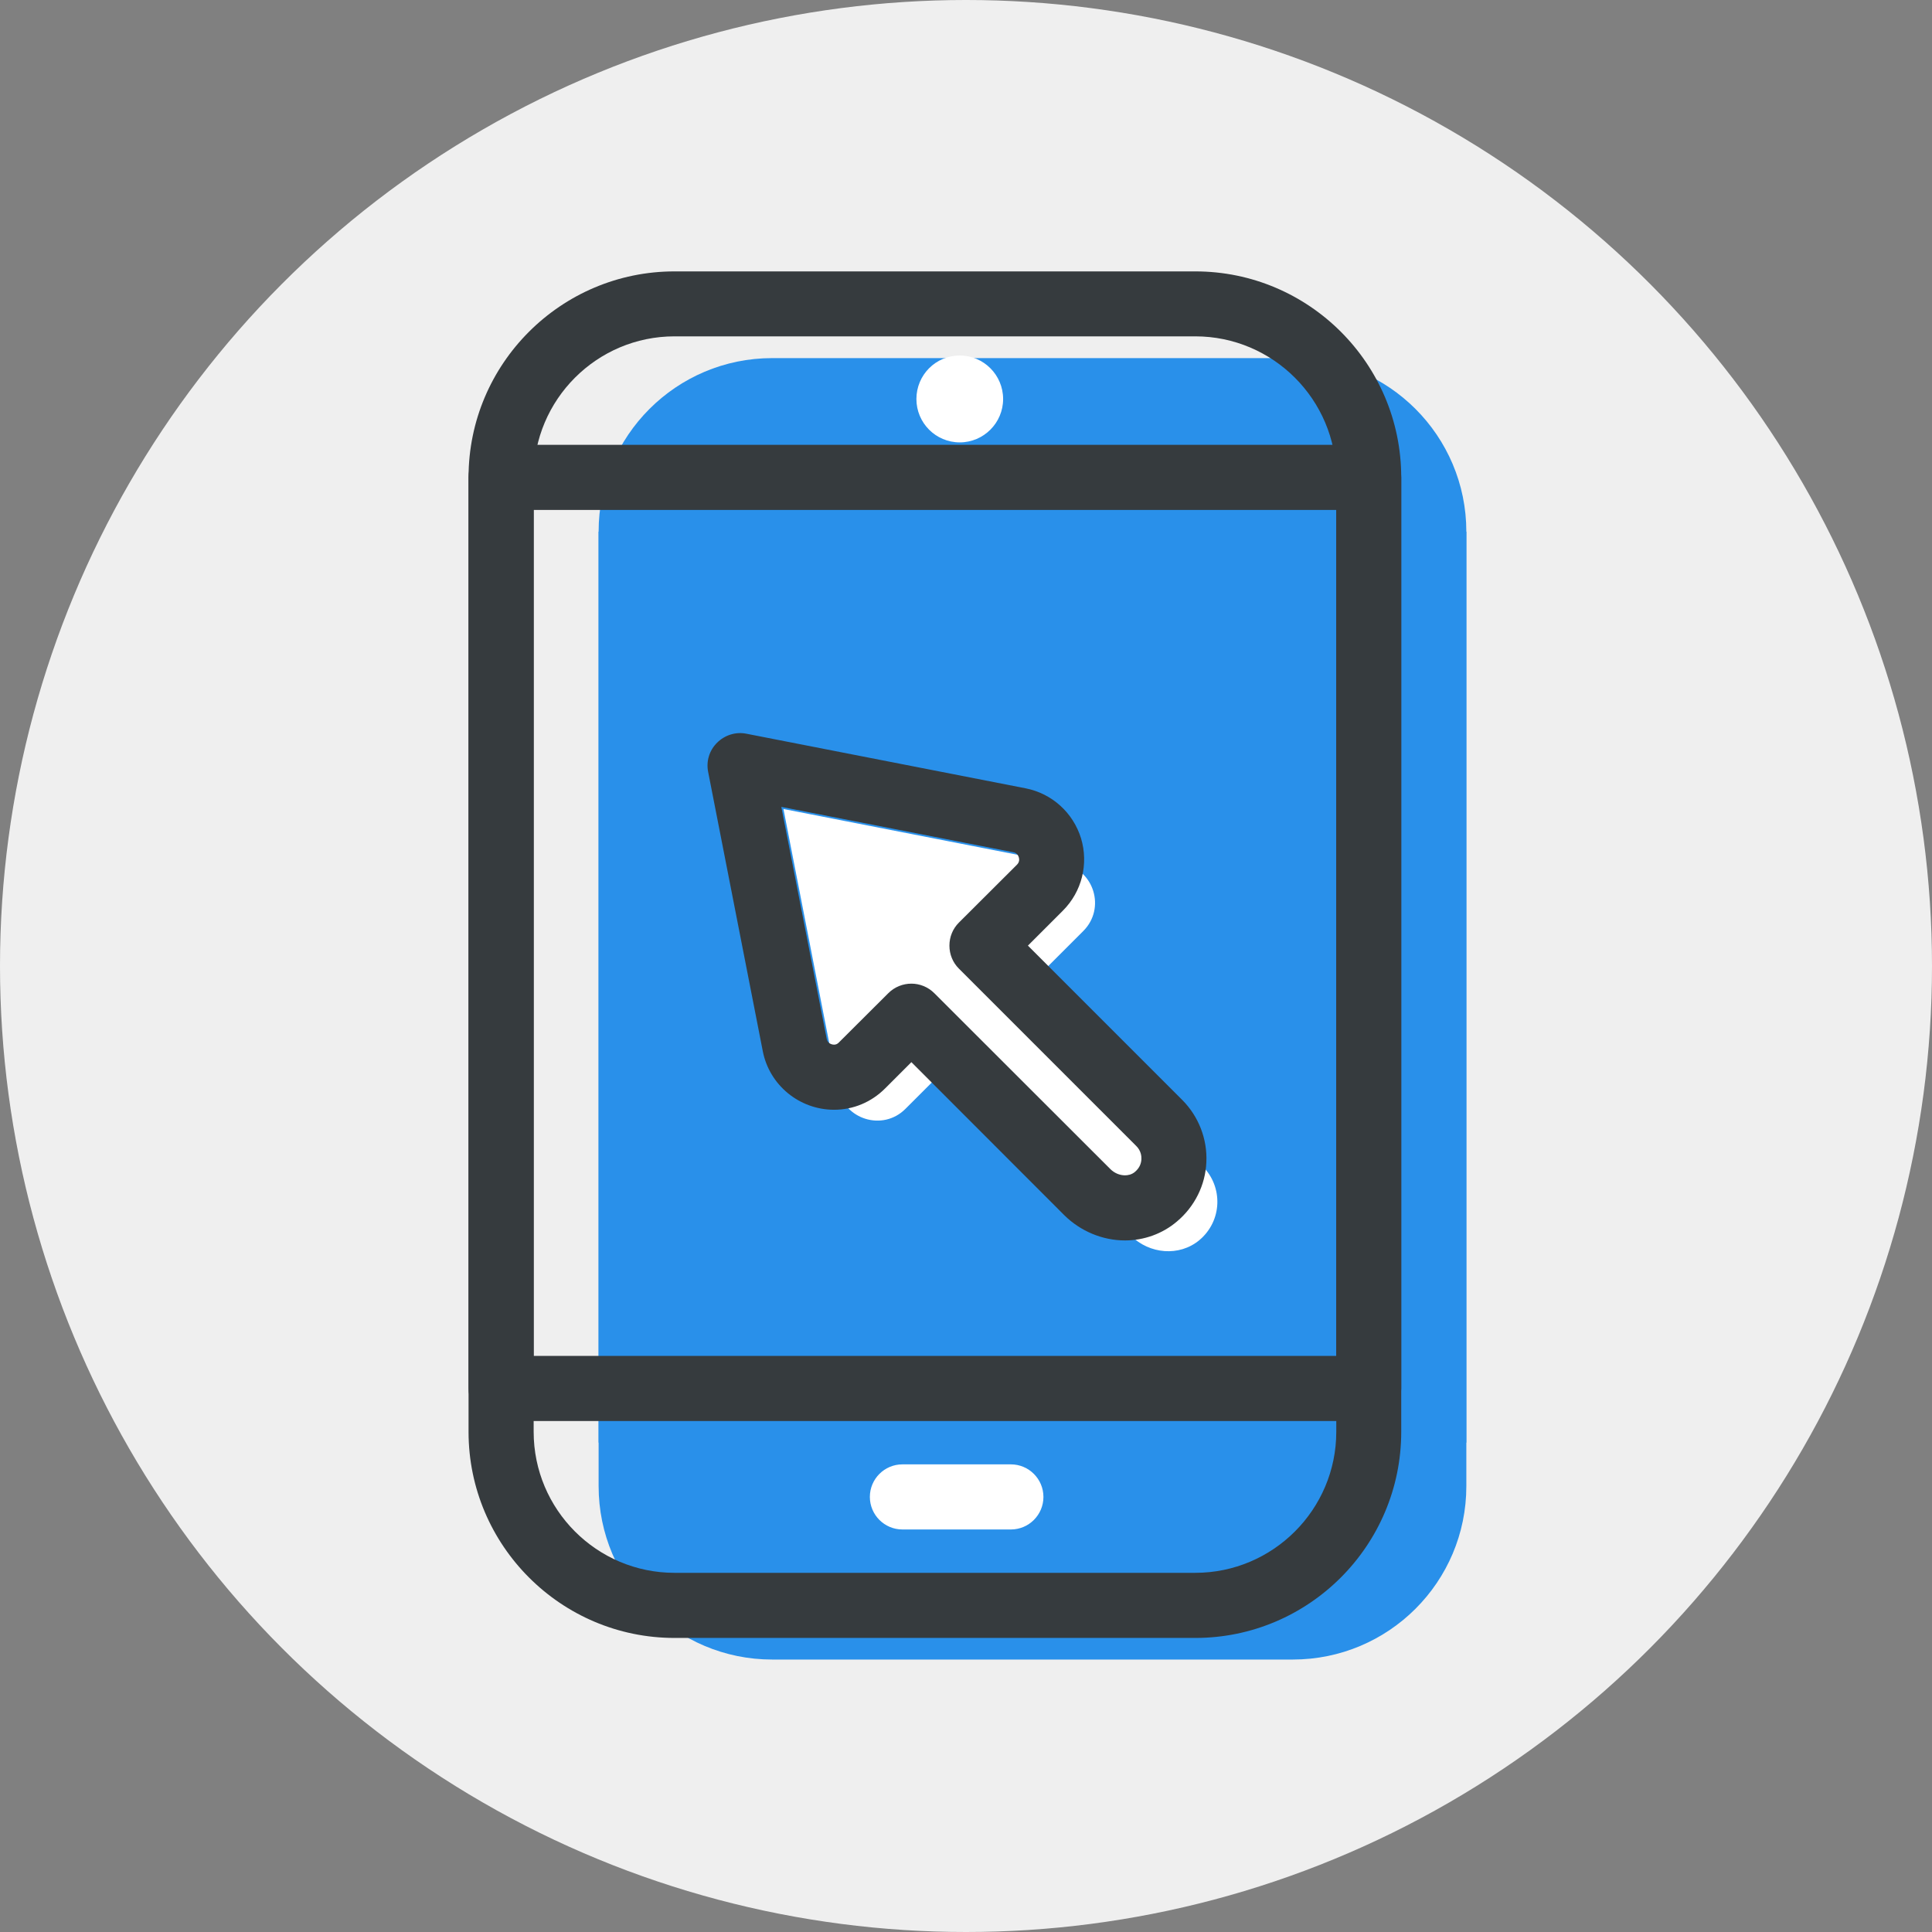 <?xml version="1.0" encoding="UTF-8"?>
<!DOCTYPE svg PUBLIC "-//W3C//DTD SVG 1.1//EN" "http://www.w3.org/Graphics/SVG/1.1/DTD/svg11.dtd">
<!-- Creator: CorelDRAW X8 -->
<svg xmlns="http://www.w3.org/2000/svg" xml:space="preserve" width="127mm" height="127mm" version="1.1" style="shape-rendering:geometricPrecision; text-rendering:geometricPrecision; image-rendering:optimizeQuality; fill-rule:evenodd; clip-rule:evenodd"
viewBox="0 0 12700 12700"
 xmlns:xlink="http://www.w3.org/1999/xlink">
 <rect x="0" y="0" width="12700" height="12700" fill="#808080" stroke="none"/>
 <defs>
  <style type="text/css">
   <![CDATA[
    .fil0 {fill:#EFEFEF}
    .fil1 {fill:#2990EA;fill-rule:nonzero}
    .fil2 {fill:#363B3E;fill-rule:nonzero}
    .fil4 {fill:white;fill-rule:nonzero}
    .fil3 {fill:white;fill-rule:nonzero}
   ]]>
  </style>
 </defs>
 <g id="Warstwa_x0020_1">
  <circle class="fil0" cx="6350" cy="6350" r="6350"/>
  <path class="fil1" d="M9639 9769c0,630 -511,1140 -1141,1140l-3422 0c-630,0 -1141,-510 -1141,-1140l0 -6274c0,-630 511,-1141 1141,-1141l3422 0c630,0 1141,511 1141,1141l0 6274z"/>
  <polygon class="fil1" points="3935,9483 9639,9483 9639,3495 3935,3495 "/>
  <path class="fil2" d="M4434 2211c-511,0 -926,416 -926,927l0 6274c0,511 415,927 926,927l3423 0c511,0 927,-416 927,-927l0 -6274c0,-511 -416,-927 -927,-927l-3423 0zm3423 8556l-3423 0c-746,0 -1354,-608 -1354,-1355l0 -6274c0,-747 608,-1354 1354,-1354l3423 0c747,0 1354,607 1354,1354l0 6274c0,747 -607,1355 -1354,1355z"/>
  <path class="fil2" d="M3508 8913l5276 0 0 -5561 -5276 0 0 5561zm5489 428l-5703 0c-118,0 -214,-96 -214,-214l0 -5989c0,-118 96,-214 214,-214l5703 0c118,0 214,96 214,214l0 5989c0,118 -96,214 -214,214z"/>
  <path class="fil3" d="M6594 2623c0,157 -128,285 -285,285 -158,0 -285,-128 -285,-285 0,-158 127,-286 285,-286 157,0 285,128 285,286z"/>
  <path class="fil3" d="M6645 10054l-713 0c-118,0 -214,-96 -214,-214 0,-118 96,-214 214,-214l713 0c118,0 214,96 214,214 0,118 -96,214 -214,214z"/>
  <path class="fil4" d="M5150 5318l359 1836c40,206 295,284 443,135l324 -324 1157 1157c122,122 319,140 451,30 151,-127 157,-350 21,-486l-1165 -1165 381 -381c149,-149 71,-403 -135,-443l-1836 -359z"/>
  <path class="fil2" d="M5991 6466c54,0 109,21 151,63l1157 1156c26,26 61,41 96,41 18,0 44,-4 66,-23 33,-28 41,-60 42,-83 1,-19 -2,-56 -35,-88l-1165 -1165c-40,-40 -62,-94 -62,-151 0,-57 22,-111 62,-151l382 -381c17,-17 16,-36 12,-49 -4,-13 -14,-29 -37,-33l-1524 -298 298 1523c7,39 44,40 49,40 12,0 23,-5 32,-15l324 -323c42,-42 97,-63 152,-63zm1404 1688l0 0c-148,0 -293,-61 -399,-166l-1005 -1006 -173 173c-90,90 -209,140 -335,140 -228,0 -426,-162 -469,-386l-359 -1835c-14,-70 8,-142 59,-192 50,-50 123,-73 192,-59l1836 359c173,34 312,160 364,328 51,169 6,351 -119,476l-230 230 1014 1014c108,108 166,257 159,409 -6,151 -77,293 -194,391 -94,80 -216,124 -341,124z"/>
 </g>
</svg>
